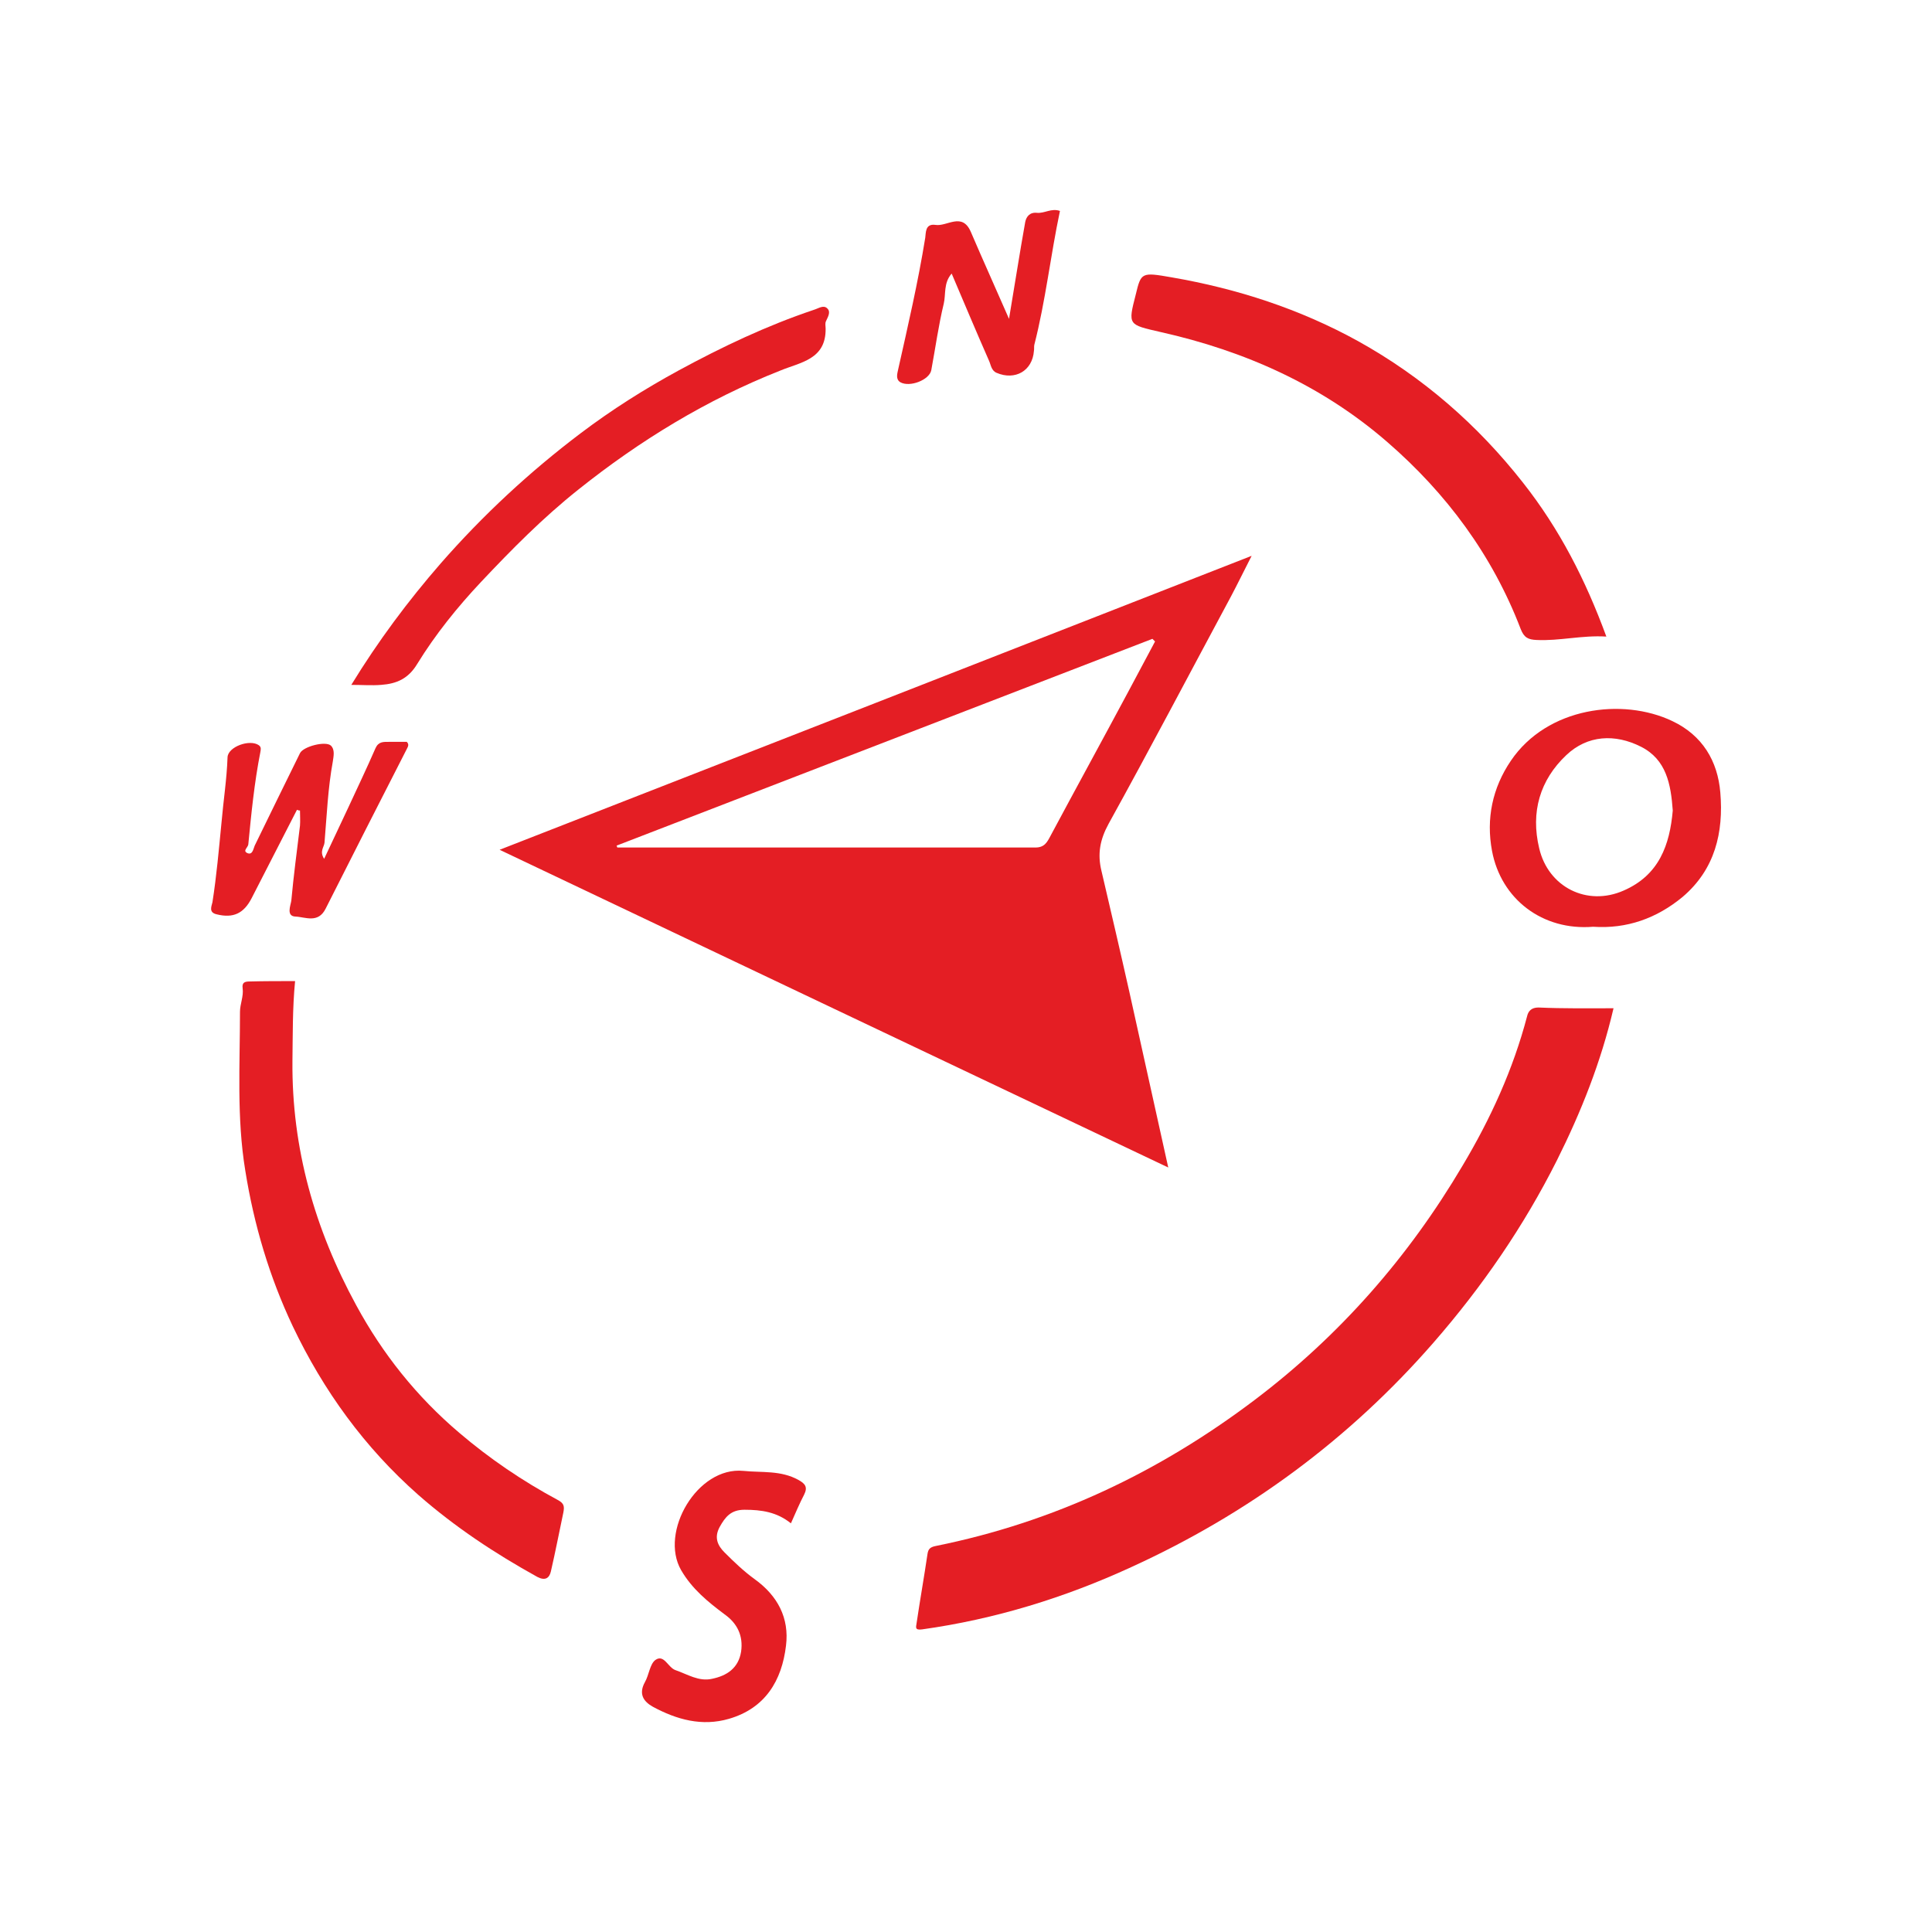 <?xml version="1.0" encoding="utf-8"?>
<!-- Generator: Adobe Illustrator 27.7.0, SVG Export Plug-In . SVG Version: 6.00 Build 0)  -->
<svg version="1.1" id="Ebene_1" xmlns:svgjs="http://svgjs.com/svgjs"
	 xmlns="http://www.w3.org/2000/svg" xmlns:xlink="http://www.w3.org/1999/xlink" x="0px" y="0px" viewBox="0 0 512 512"
	 style="enable-background:new 0 0 512 512;" xml:space="preserve">
<style type="text/css">
	.st0{fill:#E41E24;}
</style>
<g>
	<path class="st0" d="M132.4,225.2c66.6-26,132.4-51.7,199.3-77.9c-2.2,4.3-3.8,7.6-5.5,10.8c-10.8,20.1-21.4,40.3-32.4,60.2
		c-2.3,4.2-3,8-1.9,12.5c2.5,10.7,5,21.4,7.4,32.1c3.4,15.2,6.7,30.4,10.3,46.5C250.2,281.2,191.7,253.4,132.4,225.2z M163.4,224.1
		c0.1,0.2,0.1,0.3,0.2,0.5c36.9,0,73.9,0,110.8,0c2.4,0,3.1-1.4,4-3.1c6.8-12.7,13.7-25.3,20.5-38c2.4-4.5,4.8-9,7.2-13.5
		c-0.2-0.2-0.5-0.5-0.7-0.7C258.2,187.5,210.8,205.8,163.4,224.1z"/>
	<path class="st0" d="M427.6,267.2c-3.3,14.2-8.6,27.5-15,40.3c-8.8,17.5-19.8,33.5-32.7,48.3c-22.4,25.7-49.2,45.4-80.1,59.5
		c-17.6,8.1-36.1,13.8-55.4,16.5c-2.1,0.3-1.6-0.7-1.5-1.6c0.9-6.1,2-12.3,2.9-18.4c0.2-1.3,0.7-1.8,2.2-2.1
		c31.2-6.3,59.1-19.5,84.5-38.7c22.6-17.1,40.8-37.9,55.1-62.1c7.4-12.4,13.4-25.5,17.1-39.6c0.3-1.3,1.1-2.3,3-2.3
		C414.4,267.3,420.9,267.2,427.6,267.2z"/>
	<path class="st0" d="M78.2,260c-0.7,7.3-0.6,14.3-0.7,21.2c-0.2,23.1,5.9,44.5,16.9,64.7c7,12.9,16,24.2,27.3,33.8
		c8.1,6.9,16.8,12.8,26.1,17.8c1.7,0.9,1.8,1.7,1.5,3.3c-1.1,5.2-2.1,10.4-3.3,15.6c-0.4,1.8-1.5,2.6-3.6,1.5
		c-11.2-6.2-21.8-13.2-31.5-21.7c-14.3-12.6-25.2-27.7-33.3-44.7c-6.2-13.1-10.3-26.9-12.6-41.3c-2.3-14-1.4-28-1.4-42.1
		c0-2,1-4.1,0.7-6.2c-0.2-1.5,0.5-1.8,1.9-1.8C70.1,260,74.1,260,78.2,260z"/>
	<path class="st0" d="M425.7,168.7c-6.5-0.4-12.4,1.2-18.5,0.9c-2.2-0.1-3.3-0.6-4.2-2.9c-7.5-19.6-19.7-36-35.4-49.6
		c-17.3-15-37.7-24.1-60-29.1c-8.7-2-8.7-1.8-6.6-10c1.4-5.8,1.5-5.9,9.5-4.5c17.4,3,34,8.4,49.4,16.9c17.1,9.5,31.6,22.1,43.7,37.5
		C413.3,140.2,420.2,153.7,425.7,168.7z"/>
	<path class="st0" d="M93.1,181.5c7.1-11.6,15-22.2,23.7-32.2c11.2-12.8,23.6-24.3,37.1-34.5c8.2-6.2,16.9-11.7,25.9-16.6
		c11.6-6.3,23.4-11.9,35.9-16.1c1.3-0.4,2.6-1.4,3.6-0.3c0.9,0.9,0.1,2.2-0.4,3.3c-0.3,0.6-0.1,1.3-0.1,2c0.1,8.2-6.7,8.9-12,11.1
		c-19.5,7.7-37.2,18.5-53.6,31.6c-9.3,7.4-17.6,15.8-25.7,24.4c-6.3,6.7-12.1,13.9-16.9,21.7c-2.4,4-5.5,5.3-9.6,5.6
		C98.5,181.7,96,181.5,93.1,181.5z"/>
	<path class="st0" d="M422.2,245.6c-13.4,1.1-24.4-7.3-26.8-20.1c-1.6-8.5,0.1-16.7,5-23.9c9.6-14.2,29.6-16.8,42.8-10.5
		c8,3.8,12,10.6,12.7,18.9c0.9,10.6-1.4,20.4-10,27.7C439,243.4,431.1,246.2,422.2,245.6z M443.3,214.8c-0.5-7-1.7-13.5-8.4-16.9
		c-6.9-3.5-14.2-3.1-19.8,2.2c-7,6.6-9.5,15.1-7.2,24.7c2.4,10.3,12.7,15.5,22.4,11.2C439.7,231.9,442.5,223.9,443.3,214.8z"/>
	<path class="st0" d="M209.6,403.7c-3.7-3-7.8-3.6-12.3-3.6c-3.6,0-5.1,1.9-6.6,4.6c-1.5,2.8-0.5,4.9,1.3,6.7c2.5,2.5,5.1,5,8,7.1
		c6.1,4.4,9.2,10.3,8.3,17.6c-1.1,9.3-5.5,16.6-15.1,19.4c-7.2,2.1-13.9,0.2-20.2-3.2c-2.5-1.4-3.8-3.4-2.1-6.5
		c1.1-1.9,1.3-4.8,2.8-5.9c2.3-1.6,3.3,2,5.3,2.7c3.2,1.1,6.2,3.1,9.7,2.3c3.9-0.8,7-2.8,7.7-7.2c0.6-4.2-1-7.5-4.4-9.9
		c-4.4-3.3-8.6-6.7-11.5-11.7c-5.8-10.1,4.3-27.5,16.5-26.3c4.9,0.5,9.9-0.2,14.6,2.4c1.8,1,2.5,1.9,1.5,3.9
		C211.9,398.4,210.8,401,209.6,403.7z"/>
	<path class="st0" d="M78.7,214.6c-4,7.8-8,15.6-12,23.4c-2.1,4.1-4.9,5.4-9.3,4.3c-2.2-0.5-1.3-2.2-1.1-3.2c1.1-7,1.7-14,2.4-21.1
		c0.5-5.8,1.4-11.5,1.6-17.3c0.1-2.8,5.9-4.9,8.3-3.2c0.7,0.5,0.5,1.2,0.4,1.8c-1.6,8.1-2.4,16.3-3.2,24.5c-0.1,0.8-1.6,1.7-0.2,2.3
		c1.3,0.5,1.5-1,1.9-2c4-8.2,8-16.4,12-24.5c0.9-1.8,6.8-3.3,8.2-2c1.1,1.1,0.7,2.8,0.5,4.2c-1.3,7.1-1.6,14.3-2.2,21.5
		c-0.1,1.2-1.4,2.3-0.1,4.3c2.3-4.8,4.3-9.2,6.4-13.6c2.4-5.2,4.9-10.4,7.2-15.7c0.8-1.8,2.1-1.7,3.6-1.7c1.6,0,3.2,0,4.7,0
		c0.7,0.7,0.3,1.3,0,1.9c-7.2,14.1-14.4,28.2-21.5,42.3c-2,4-5.4,2.2-8,2.1c-2.5-0.1-1.3-2.9-1.1-4.2c0.6-6.6,1.5-13.3,2.3-19.9
		c0.1-1.3,0-2.7,0-4C79.2,214.8,78.9,214.7,78.7,214.6z"/>
	<path class="st0" d="M267.4,84.5c1.5-8.9,2.8-17.3,4.3-25.7c0.3-1.4,1.2-2.6,3.1-2.4c2,0.2,3.8-1.3,6.1-0.5
		c-2.5,11.8-3.8,23.8-6.8,35.5c-0.1,0.5,0,1.1-0.1,1.6c-0.4,5.3-5,7.9-9.9,5.8c-1.4-0.6-1.5-2.1-2-3.2c-3.3-7.5-6.5-15.1-9.9-23.1
		c-2.2,2.5-1.5,5.5-2.1,8c-1.4,5.8-2.2,11.7-3.3,17.6c-0.5,2.6-5.7,4.6-8.2,3.2c-1.3-0.8-0.8-2.3-0.6-3.3c2.6-11.6,5.3-23.2,7.2-35
		c0.2-1.2-0.1-3.8,2.7-3.4c3.1,0.5,7.1-3.5,9.4,1.9C260.6,69.2,264,76.7,267.4,84.5z"/>
</g>
</svg>
